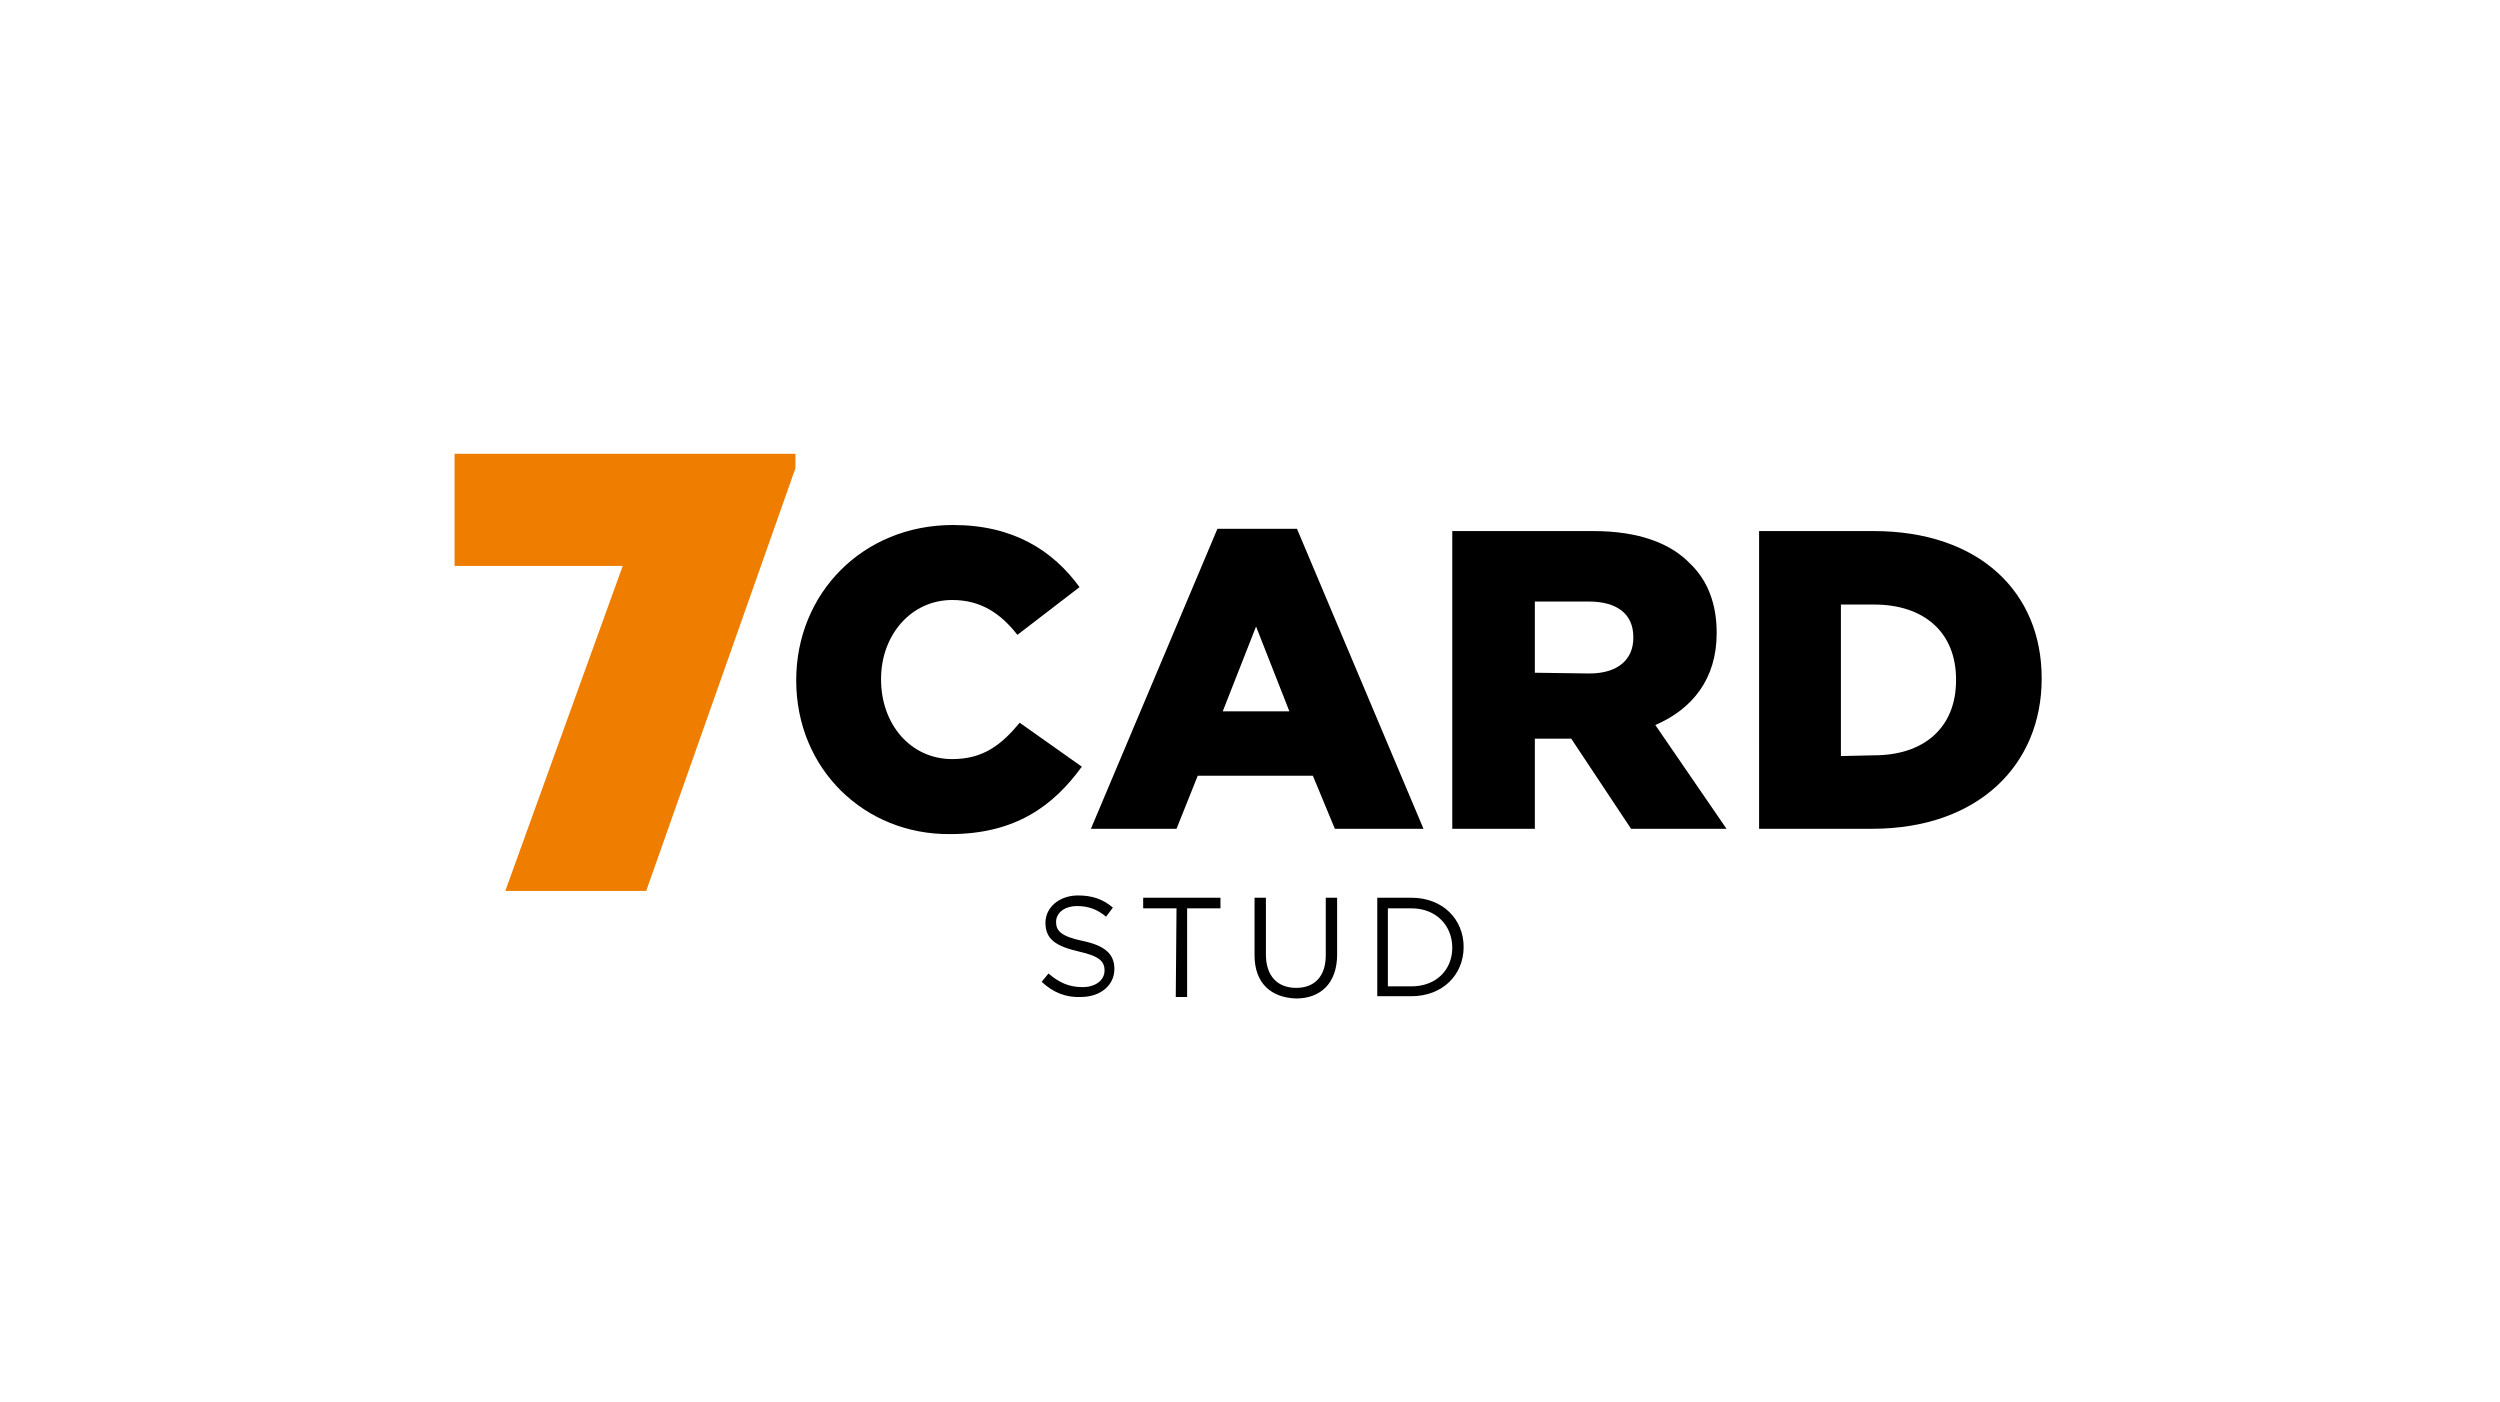 <?xml version="1.0" encoding="utf-8"?>
<!-- Generator: Adobe Illustrator 22.0.1, SVG Export Plug-In . SVG Version: 6.00 Build 0)  -->
<svg version="1.1" id="Calque_1" xmlns="http://www.w3.org/2000/svg" xmlns:xlink="http://www.w3.org/1999/xlink" x="0px" y="0px"
	 viewBox="0 0 330 185" style="enable-background:new 0 0 330 185;" xml:space="preserve">
<style type="text/css">
	.st0{fill:#EF7D00;}
</style>
<g>
	<path d="M137.5,129.6l0.9-1.1c1.4,1.2,2.7,1.8,4.5,1.8c1.7,0,2.9-0.9,2.9-2.2l0,0c0-1.2-0.7-1.9-3.4-2.5c-3-0.7-4.4-1.6-4.4-3.8
		l0,0c0-2,1.8-3.6,4.3-3.6c1.9,0,3.3,0.5,4.6,1.6L146,121c-1.2-1-2.4-1.4-3.8-1.4c-1.7,0-2.8,0.9-2.8,2.1l0,0c0,1.2,0.7,1.9,3.5,2.5
		c2.9,0.6,4.2,1.7,4.2,3.7l0,0c0,2.2-1.9,3.7-4.4,3.7C140.7,131.7,139,131,137.5,129.6z"/>
	<path d="M155.3,119.9h-4.4v-1.4h10.2v1.4h-4.4v11.7h-1.5L155.3,119.9L155.3,119.9z"/>
	<path d="M165.6,126.1v-7.6h1.5v7.5c0,2.8,1.5,4.4,4,4.4c2.4,0,3.9-1.5,3.9-4.3v-7.6h1.5v7.5c0,3.8-2.2,5.8-5.4,5.8
		C167.8,131.7,165.6,129.8,165.6,126.1z"/>
	<path d="M181.8,118.5h4.5c4.1,0,6.9,2.8,6.9,6.5l0,0c0,3.7-2.8,6.5-6.9,6.5h-4.5V118.5z M186.3,130.2c3.3,0,5.4-2.2,5.4-5.1l0,0
		c0-2.9-2.1-5.2-5.4-5.2h-3.1v10.3H186.3z"/>
</g>
<g>
	<path class="st0" d="M82.2,74.7H60V59.9h45v1.9l-19.7,55.8H66.7L82.2,74.7z"/>
</g>
<g>
	<path d="M105.1,89.8L105.1,89.8c0-11.5,8.8-20.5,20.7-20.5c8,0,13.2,3.4,16.7,8.2l-8.2,6.3c-2.2-2.8-4.8-4.6-8.6-4.6
		c-5.5,0-9.4,4.7-9.4,10.4v0.1c0,5.9,3.9,10.5,9.4,10.5c4.1,0,6.5-1.9,8.9-4.8l8.2,5.8c-3.7,5.1-8.7,8.9-17.4,8.9
		C114.2,110.2,105.1,101.6,105.1,89.8z"/>
	<path d="M160.7,69.8h10.5l16.7,39.6h-11.7l-2.9-7h-15.2l-2.8,7H144L160.7,69.8z M170.2,93.9l-4.4-11.2l-4.4,11.2H170.2z"/>
	<path d="M191.7,70.1h18.6c6,0,10.2,1.6,12.8,4.3c2.3,2.2,3.5,5.3,3.5,9.1v0.1c0,6-3.2,10-8.1,12.1l9.4,13.7h-12.6l-7.9-11.9h-0.1
		h-4.7v11.9h-10.9V70.1z M209.8,88.9c3.7,0,5.8-1.8,5.8-4.7v-0.1c0-3.1-2.2-4.7-5.9-4.7h-7.1v9.4L209.8,88.9L209.8,88.9z"/>
	<path d="M232.1,70.1h15.2c14,0,22.2,8.1,22.2,19.4v0.1c0,11.3-8.3,19.8-22.4,19.8h-14.9V70.1H232.1z M247.4,99.7
		c6.5,0,10.8-3.6,10.8-9.9v-0.1c0-6.3-4.3-9.9-10.8-9.9H243v20L247.4,99.7L247.4,99.7z"/>
</g>
</svg>

